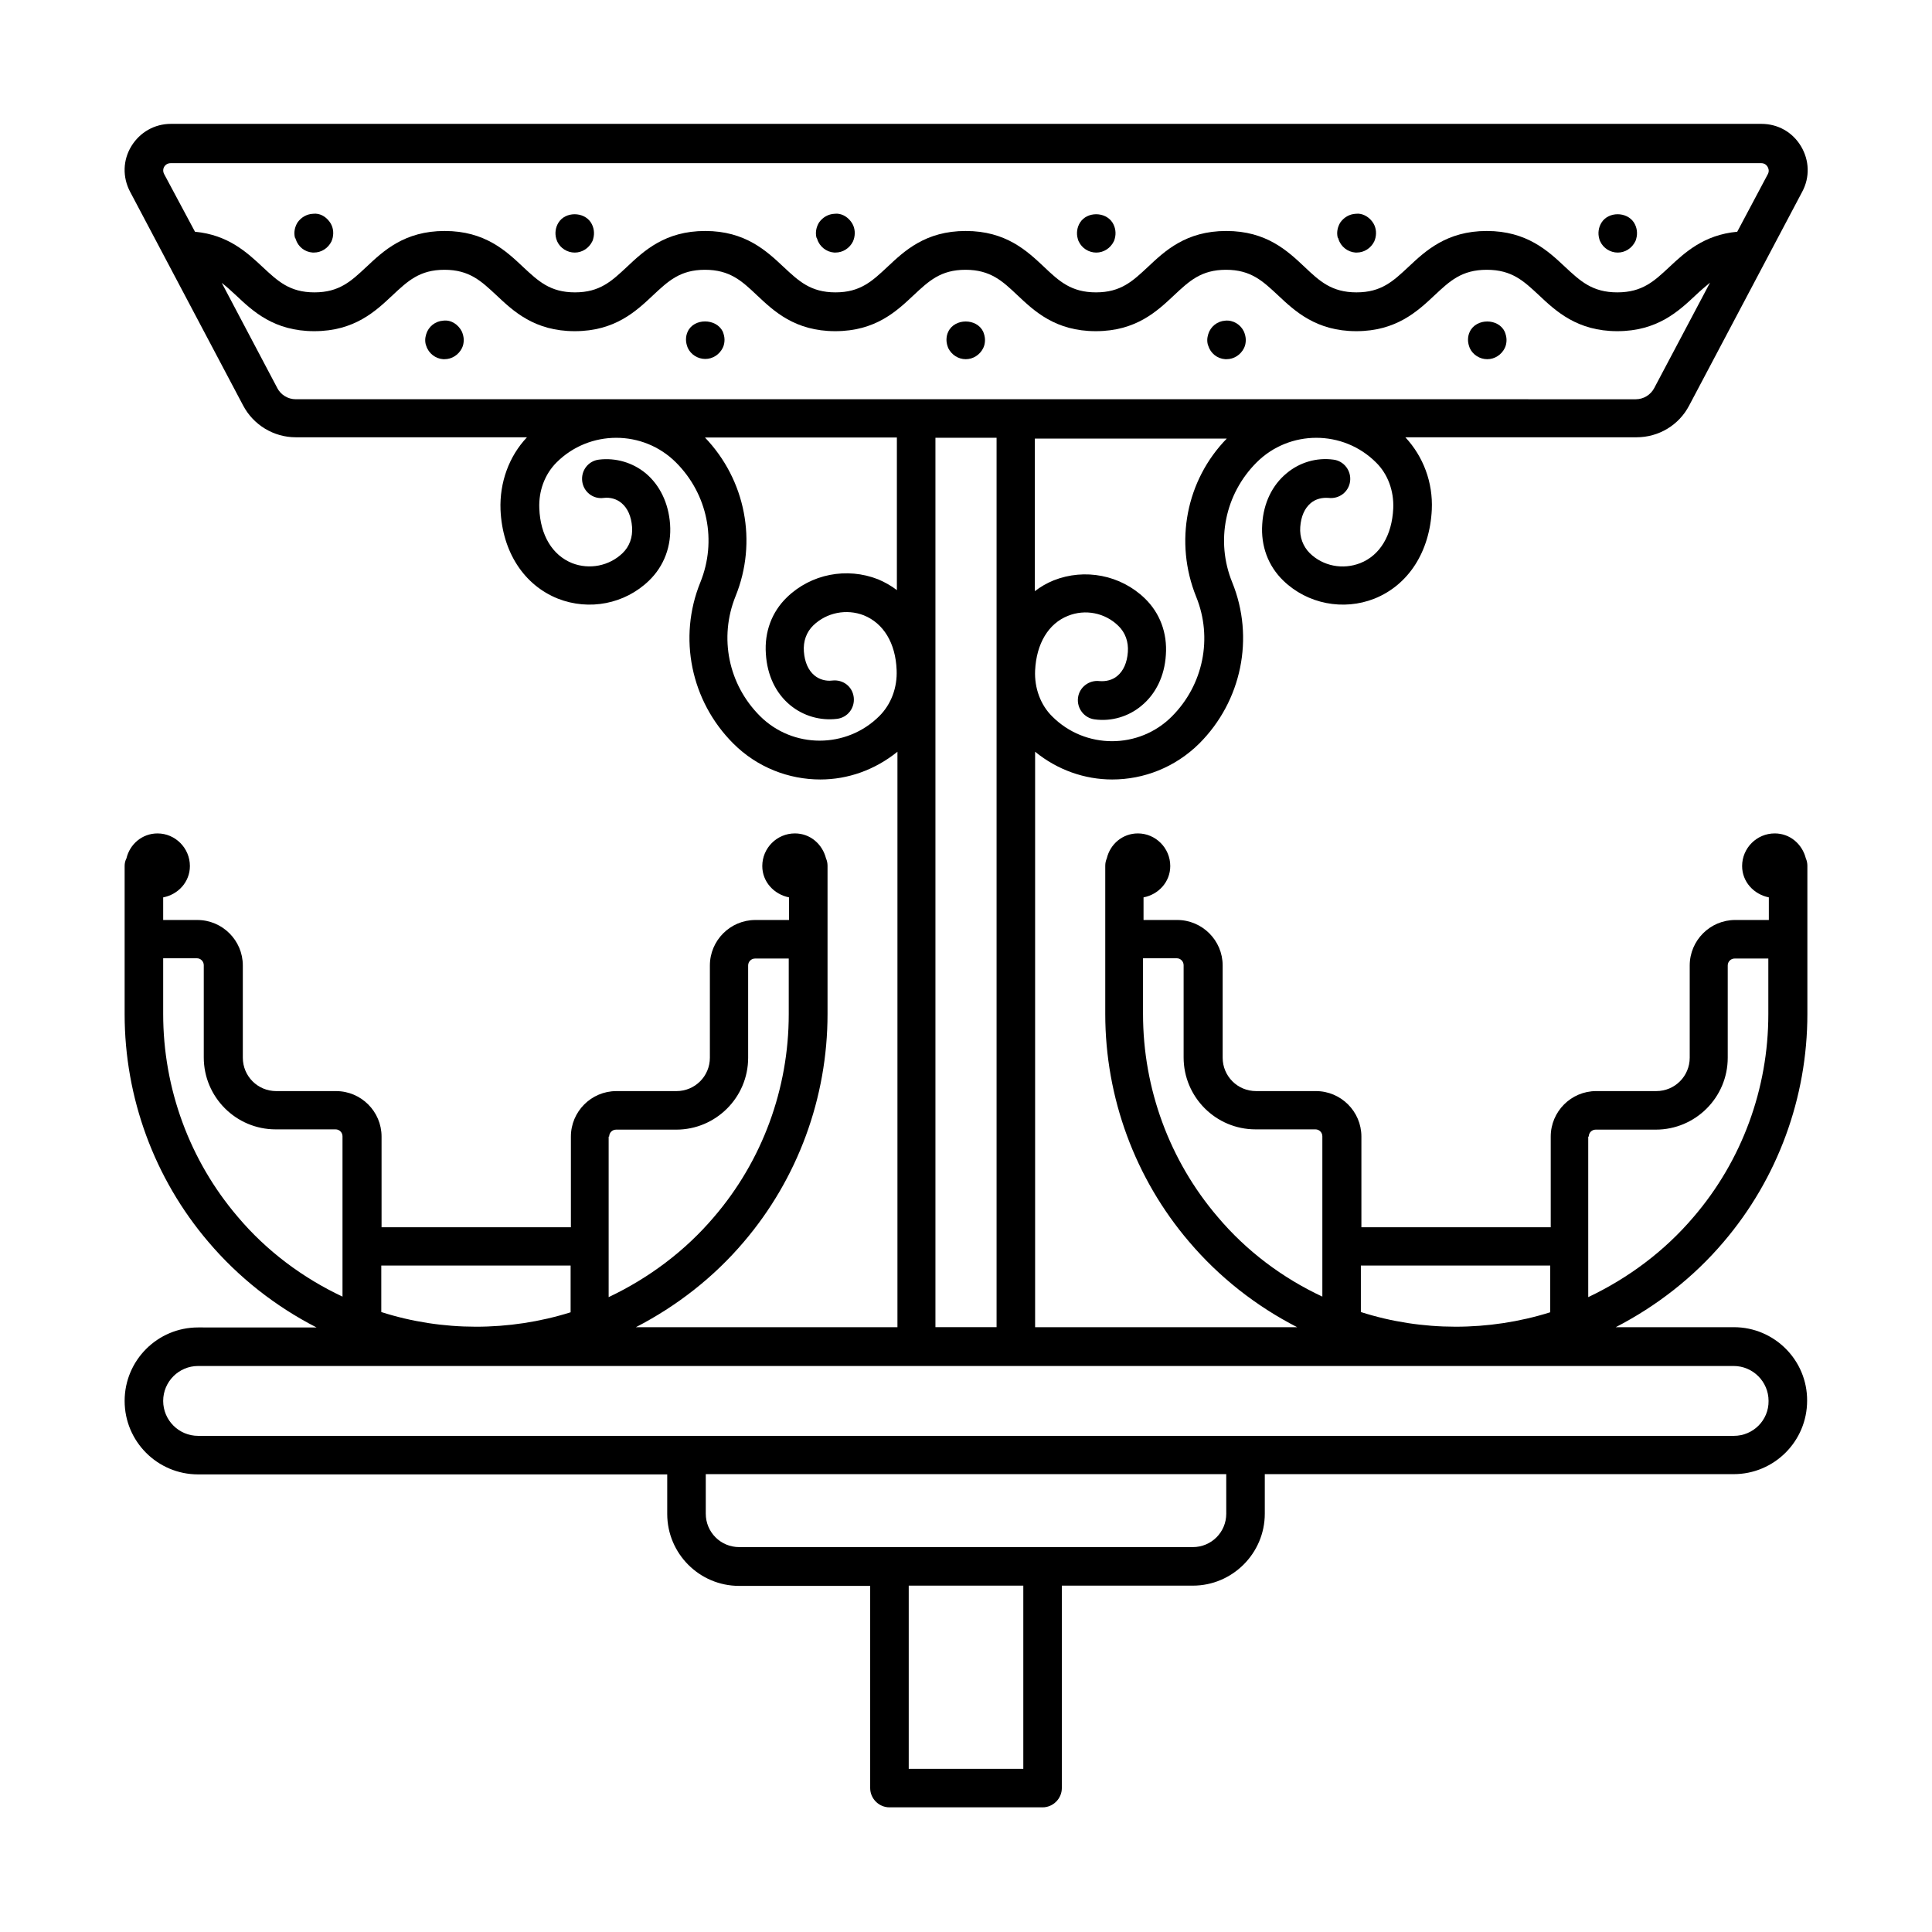 <?xml version="1.0" encoding="UTF-8"?>
<!-- Uploaded to: SVG Repo, www.svgrepo.com, Generator: SVG Repo Mixer Tools -->
<svg fill="#000000" width="800px" height="800px" version="1.1" viewBox="144 144 512 512" xmlns="http://www.w3.org/2000/svg">
 <g>
  <path d="m603.5 495.72h-31.316c10.824-5.582 20.629-13.207 28.594-22.602 14.297-16.75 22.195-38.195 22.195-60.391v-39.285c0-0.68-0.137-1.363-0.41-1.973-0.953-3.746-4.152-6.606-8.238-6.606-4.766 0-8.645 3.879-8.645 8.645 0 4.152 3.062 7.488 7.082 8.305v5.992h-8.918c-6.672 0-12.051 5.445-12.051 12.051v24.441c0 4.902-3.949 8.852-8.852 8.852h-15.93c-6.672 0-12.051 5.445-12.051 12.051v24.031h-50.176v-24.031c0-6.672-5.445-12.051-12.051-12.051h-15.863c-4.902 0-8.852-3.949-8.852-8.852v-24.441c0-6.672-5.445-12.051-12.051-12.051h-8.918v-5.992c3.949-0.75 7.082-4.086 7.082-8.305 0-4.766-3.879-8.645-8.578-8.645-4.086 0-7.352 2.859-8.238 6.606-0.273 0.613-0.41 1.293-0.41 1.973v39.285c0 22.125 7.898 43.574 22.195 60.32 7.965 9.395 17.77 17.09 28.664 22.672h-69.449v-152.5c5.922 4.832 13.141 7.352 20.426 7.352 8.375 0 16.68-3.199 23.078-9.531 11.234-11.234 14.707-28.051 8.715-42.754-4.426-10.895-1.906-23.352 6.469-31.727 8.715-8.715 22.945-8.715 31.66 0 3.133 3.062 4.766 7.559 4.562 12.188-0.34 7.148-3.539 12.461-8.781 14.5-4.562 1.77-9.805 0.816-13.344-2.656-1.77-1.77-2.723-4.223-2.519-6.945 0.203-2.793 1.156-4.969 2.793-6.332 1.293-1.09 2.996-1.496 4.699-1.363 2.859 0.34 5.379-1.633 5.719-4.426 0.34-2.793-1.633-5.379-4.426-5.719-4.492-0.613-8.988 0.75-12.391 3.609-3.812 3.133-6.129 7.898-6.469 13.48-0.41 5.785 1.566 11.098 5.582 14.977 6.398 6.195 15.93 8.035 24.168 4.766 8.988-3.609 14.637-12.391 15.184-23.555 0.34-7.215-2.246-14.094-7.012-19.199h61.273c5.856 0 11.234-3.199 13.957-8.441l29.957-56.645c2.043-3.812 1.906-8.305-0.34-12.051-2.246-3.746-6.129-5.922-10.484-5.922h-421.5c-4.356 0-8.238 2.246-10.484 5.922-2.246 3.676-2.383 8.168-0.34 12.051l29.957 56.645c2.723 5.176 8.102 8.441 13.957 8.441h61.273c-4.766 5.039-7.285 11.984-7.012 19.199 0.477 11.164 6.195 19.949 15.184 23.555 8.305 3.269 17.77 1.43 24.168-4.766 4.016-3.879 5.992-9.191 5.582-14.977-0.41-5.582-2.723-10.348-6.469-13.48-3.473-2.859-7.965-4.152-12.391-3.609-2.793 0.34-4.766 2.859-4.426 5.719 0.34 2.793 2.859 4.832 5.719 4.426 1.703-0.203 3.402 0.273 4.699 1.363 1.633 1.363 2.586 3.539 2.793 6.332 0.203 2.723-0.68 5.176-2.519 6.945-3.539 3.402-8.781 4.426-13.344 2.656-5.242-2.109-8.441-7.352-8.715-14.5-0.203-4.629 1.43-9.055 4.562-12.188 8.715-8.715 22.945-8.715 31.66 0 8.375 8.375 10.895 20.766 6.469 31.727-5.992 14.707-2.519 31.523 8.715 42.754 6.332 6.332 14.707 9.531 23.078 9.531 7.285 0 14.434-2.519 20.426-7.352v152.5h-69.316c10.824-5.582 20.629-13.207 28.594-22.602 14.297-16.75 22.195-38.195 22.195-60.391v-39.285c0-0.68-0.137-1.363-0.41-1.973-0.953-3.746-4.152-6.606-8.238-6.606-4.766 0-8.645 3.879-8.645 8.645 0 4.152 3.062 7.488 7.082 8.305v5.992l-8.918 0.004c-6.672 0-12.051 5.445-12.051 12.051v24.441c0 4.902-3.949 8.852-8.852 8.852h-15.93c-6.672 0-12.051 5.445-12.051 12.051v24.031h-50.176v-24.031c0-6.672-5.445-12.051-12.051-12.051h-15.863c-4.902 0-8.852-3.949-8.852-8.852v-24.441c0-6.672-5.445-12.051-12.051-12.051h-9.055v-5.992c3.949-0.75 7.082-4.086 7.082-8.305 0-4.766-3.879-8.645-8.578-8.645-4.086 0-7.352 2.859-8.238 6.606-0.344 0.676-0.48 1.289-0.48 2.039v39.285c0 22.125 7.898 43.574 22.195 60.32 7.965 9.395 17.77 17.09 28.664 22.672l-31.387-0.004c-10.758 0-19.473 8.715-19.473 19.473 0 10.758 8.715 19.473 19.473 19.473h124.32v10.484c0 10.484 8.512 19.062 19.062 19.062h34.723v53.582c0 2.793 2.316 5.106 5.106 5.106h40.578c2.793 0 5.106-2.316 5.106-5.106v-53.648h34.723c10.484 0 19.062-8.578 19.062-19.062v-10.484h124.25c10.758 0 19.473-8.715 19.473-19.473 0.066-10.691-8.648-19.473-19.406-19.473zm-38.465-50.516c0-1.02 0.816-1.84 1.84-1.84h15.93c10.484 0 19.062-8.512 19.062-19.062v-24.441c0-1.02 0.816-1.84 1.84-1.84h8.918v14.773c0 19.742-7.012 38.809-19.812 53.719-7.691 9.055-17.293 16.203-27.914 21.242v-42.551zm-10.215 34.242v12.324c-16.273 5.106-34.043 5.106-50.176-0.066v-12.324h50.176zm-88.164-13.004c-12.73-14.91-19.742-33.973-19.742-53.719v-14.773h8.918c1.02 0 1.84 0.816 1.84 1.84v24.441c0 10.484 8.512 19.062 19.062 19.062h15.863c1.02 0 1.84 0.816 1.84 1.84v42.484c-10.625-4.969-20.156-12.121-27.781-21.176zm-5.652-164.28c4.426 10.895 1.906 23.352-6.469 31.727-8.715 8.715-22.945 8.715-31.66 0-3.133-3.062-4.766-7.559-4.562-12.188 0.34-7.148 3.539-12.461 8.715-14.5 4.562-1.84 9.805-0.816 13.344 2.656 1.84 1.77 2.723 4.223 2.519 6.945-0.203 2.793-1.156 4.969-2.793 6.332-1.293 1.09-2.996 1.496-4.699 1.363-2.793-0.34-5.379 1.633-5.719 4.426-0.34 2.793 1.633 5.379 4.426 5.719 4.426 0.613 8.988-0.75 12.391-3.609 3.812-3.133 6.129-7.898 6.469-13.48 0.41-5.785-1.566-11.098-5.582-14.977-6.398-6.195-15.93-8.035-24.168-4.766-1.84 0.75-3.473 1.703-4.969 2.859v-40.441h50.859c-10.758 11.023-13.957 27.434-8.102 41.934zm-273.49-113.97c0.273-0.41 0.75-0.953 1.773-0.953h421.43c1.02 0 1.496 0.613 1.703 0.953 0.203 0.34 0.543 1.09 0.066 1.973l-8.102 15.25c-8.852 0.816-13.891 5.516-17.973 9.328-4.016 3.746-7.148 6.738-13.82 6.738-6.606 0-9.805-2.996-13.82-6.738-4.492-4.223-10.145-9.531-20.766-9.531s-16.273 5.309-20.766 9.531c-4.016 3.746-7.148 6.738-13.754 6.738s-9.805-2.996-13.754-6.738c-4.492-4.223-10.078-9.531-20.766-9.531s-16.273 5.309-20.766 9.531c-4.016 3.746-7.148 6.738-13.754 6.738-6.606 0-9.805-2.996-13.754-6.738-4.492-4.223-10.078-9.531-20.766-9.531s-16.273 5.309-20.766 9.531c-4.016 3.746-7.148 6.738-13.754 6.738s-9.734-2.996-13.754-6.738c-4.492-4.223-10.145-9.531-20.766-9.531-10.688 0-16.273 5.309-20.766 9.531-4.016 3.746-7.148 6.738-13.754 6.738-6.606 0-9.734-2.996-13.754-6.738-4.492-4.223-10.078-9.531-20.766-9.531s-16.273 5.309-20.766 9.531c-4.016 3.746-7.148 6.738-13.754 6.738s-9.734-2.996-13.754-6.738c-4.086-3.812-9.121-8.512-17.906-9.328l-8.156-15.25c-0.477-0.883-0.203-1.633 0-1.973zm29.957 58.617-14.707-27.844c1.227 0.953 2.449 2.043 3.746 3.269 4.492 4.223 10.078 9.531 20.766 9.531s16.273-5.309 20.766-9.531c4.016-3.746 7.148-6.738 13.754-6.738s9.734 2.996 13.754 6.738c4.492 4.223 10.078 9.531 20.766 9.531s16.273-5.309 20.766-9.531c4.016-3.746 7.148-6.738 13.754-6.738s9.805 2.996 13.754 6.738c4.492 4.223 10.078 9.531 20.766 9.531s16.273-5.309 20.766-9.531c4.016-3.746 7.148-6.738 13.754-6.738 6.606 0 9.805 2.996 13.754 6.738 4.492 4.223 10.078 9.531 20.766 9.531s16.273-5.309 20.766-9.531c4.016-3.746 7.148-6.738 13.754-6.738 6.606 0 9.734 2.996 13.754 6.738 4.492 4.223 10.145 9.531 20.766 9.531 10.621 0 16.273-5.309 20.766-9.531 4.016-3.746 7.148-6.738 13.82-6.738s9.805 2.996 13.82 6.738c4.492 4.223 10.145 9.531 20.766 9.531 10.621 0 16.273-5.309 20.766-9.531 1.293-1.227 2.586-2.316 3.812-3.336l-14.773 27.914c-0.953 1.84-2.859 2.996-4.902 2.996l-164.3-0.004h-190.84c-2.043 0-3.949-1.156-4.902-2.996zm135.96 84.082c3.473 2.859 7.965 4.152 12.391 3.609 2.793-0.34 4.766-2.859 4.426-5.719s-2.859-4.766-5.719-4.426c-1.633 0.203-3.402-0.273-4.699-1.363-1.633-1.363-2.586-3.539-2.793-6.332-0.203-2.723 0.68-5.176 2.519-6.945 3.539-3.402 8.781-4.426 13.344-2.656 5.242 2.109 8.441 7.352 8.715 14.5 0.203 4.629-1.43 9.055-4.562 12.188-8.715 8.715-22.945 8.715-31.66 0-8.375-8.375-10.895-20.766-6.469-31.727 5.856-14.434 2.656-30.84-8.102-42.074h50.859v40.441c-1.496-1.156-3.199-2.109-4.969-2.859-8.305-3.269-17.77-1.43-24.168 4.766-4.016 3.879-5.992 9.191-5.582 14.977 0.344 5.723 2.656 10.488 6.469 13.621zm38.469-70.875h16.203v235.7h-16.203zm-86.465 185.19c0-1.02 0.816-1.84 1.84-1.84h15.93c10.484 0 19.062-8.512 19.062-19.062v-24.441c0-1.02 0.816-1.84 1.84-1.84h8.918v14.773c0 19.742-7.012 38.809-19.812 53.719-7.691 9.055-17.293 16.203-27.914 21.242v-42.551zm-10.215 34.242v12.324c-16.273 5.106-34.043 5.106-50.176-0.066v-12.324h50.176zm-88.234-13.004c-12.73-14.91-19.742-33.973-19.742-53.719v-14.773h8.918c1.02 0 1.84 0.816 1.84 1.84v24.441c0 10.484 8.512 19.062 19.062 19.062h15.863c1.02 0 1.84 0.816 1.84 1.84v42.484c-10.555-4.969-20.156-12.121-27.781-21.176zm208.2 146.31h-30.363v-48.543h30.363zm53.785-67.609c0 4.902-3.949 8.852-8.852 8.852h-120.23c-4.902 0-8.852-3.949-8.852-8.852v-10.484h137.93zm134.53-20.629h-407c-5.106 0-9.258-4.152-9.258-9.258s4.152-9.258 9.258-9.258h406.93c5.106 0 9.258 4.152 9.258 9.258 0.07 5.106-4.086 9.258-9.191 9.258z"/>
  <path d="m222.37 207.39c0.613 1.973 2.383 3.402 4.492 3.539h0.34c1.973 0 3.746-1.156 4.629-2.926 0.137-0.34 0.273-0.68 0.34-1.02 0.34-1.496 0.066-3.062-0.887-4.289-1.02-1.363-2.586-2.246-4.289-2.043-1.703 0.066-3.199 0.953-4.152 2.316-0.75 1.227-1.02 2.656-0.68 4.016 0.141 0.133 0.141 0.27 0.207 0.406z"/>
  <path d="m261.45 228.98c-2.109 0.137-3.879 1.566-4.492 3.539-0.137 0.477-0.273 1.02-0.273 1.566 0 0.543 0.066 1.09 0.273 1.566 0.613 1.973 2.449 3.402 4.492 3.539h0.34c1.973 0 3.746-1.156 4.629-2.926 0.34-0.68 0.477-1.43 0.477-2.18s-0.203-1.496-0.477-2.18c-0.949-1.906-2.856-3.199-4.969-2.926z"/>
  <path d="m326.27 231.84c-0.34 0.68-0.477 1.43-0.477 2.18s0.203 1.496 0.477 2.18c0.816 1.77 2.656 2.926 4.629 2.926 1.973 0 3.746-1.156 4.629-2.926 0.34-0.68 0.477-1.43 0.477-2.18s-0.203-1.496-0.477-2.18c-1.77-3.543-7.625-3.543-9.258 0z"/>
  <path d="m291.68 208.01c0.816 1.77 2.656 2.926 4.629 2.926s3.746-1.156 4.629-2.926c0.137-0.203 0.203-0.477 0.273-0.75 0.41-1.43 0.203-2.996-0.613-4.289-1.906-2.926-6.738-2.926-8.578 0-0.816 1.293-1.02 2.859-0.613 4.289 0.07 0.273 0.207 0.543 0.273 0.75z"/>
  <path d="m399.93 239.19c1.973 0 3.746-1.156 4.629-2.926 0.34-0.68 0.477-1.43 0.477-2.18s-0.203-1.496-0.477-2.18c-1.703-3.609-7.559-3.609-9.258 0-0.34 0.68-0.477 1.43-0.477 2.18s0.203 1.496 0.477 2.18c0.887 1.77 2.656 2.926 4.629 2.926z"/>
  <path d="m360.58 207.39c0.613 1.973 2.449 3.402 4.492 3.539h0.34c1.973 0 3.746-1.156 4.629-2.926 0.137-0.34 0.273-0.68 0.34-1.02 0.34-1.496 0.066-3.062-0.887-4.289-1.02-1.363-2.656-2.246-4.289-2.043-1.703 0.066-3.199 0.953-4.152 2.316-0.75 1.227-1.02 2.656-0.68 4.016 0.141 0.133 0.141 0.27 0.207 0.406z"/>
  <path d="m468.7 239.19h0.34c1.973 0 3.746-1.156 4.629-2.926 0.34-0.68 0.477-1.43 0.477-2.18s-0.203-1.496-0.477-2.18c-0.887-1.906-2.859-3.133-4.969-2.926-2.109 0.137-3.879 1.566-4.492 3.539-0.137 0.477-0.273 1.02-0.273 1.566 0 0.543 0.066 1.09 0.273 1.566 0.609 1.973 2.379 3.402 4.492 3.539z"/>
  <path d="m429.89 208.01c0.816 1.77 2.656 2.926 4.629 2.926s3.746-1.156 4.629-2.926c0.137-0.203 0.203-0.477 0.273-0.75 0.41-1.43 0.203-2.996-0.613-4.289-1.906-2.926-6.738-2.926-8.578 0-0.816 1.293-1.02 2.859-0.613 4.289 0.07 0.273 0.137 0.543 0.273 0.75z"/>
  <path d="m498.72 207.39c0.613 1.973 2.449 3.402 4.492 3.539h0.34c1.973 0 3.746-1.156 4.629-2.926 0.137-0.34 0.273-0.68 0.34-1.02 0.34-1.496 0.066-3.062-0.887-4.289-1.02-1.363-2.723-2.246-4.289-2.043-1.703 0.066-3.199 0.953-4.152 2.316-0.75 1.227-1.02 2.656-0.68 4.016 0.137 0.133 0.207 0.27 0.207 0.406z"/>
  <path d="m568.09 208.01c0.816 1.77 2.656 2.926 4.629 2.926s3.746-1.156 4.629-2.926c0.137-0.203 0.203-0.477 0.273-0.75 0.41-1.43 0.203-2.996-0.613-4.289-1.906-2.926-6.738-2.926-8.578 0-0.816 1.293-1.02 2.859-0.613 4.289 0.07 0.273 0.137 0.543 0.273 0.75z"/>
  <path d="m538.14 239.19c1.973 0 3.746-1.156 4.629-2.926 0.34-0.68 0.477-1.43 0.477-2.18s-0.203-1.496-0.477-2.18c-1.703-3.609-7.559-3.609-9.258 0-0.34 0.68-0.477 1.43-0.477 2.18s0.203 1.496 0.477 2.18c0.816 1.77 2.656 2.926 4.629 2.926z"/>
 </g>
</svg>